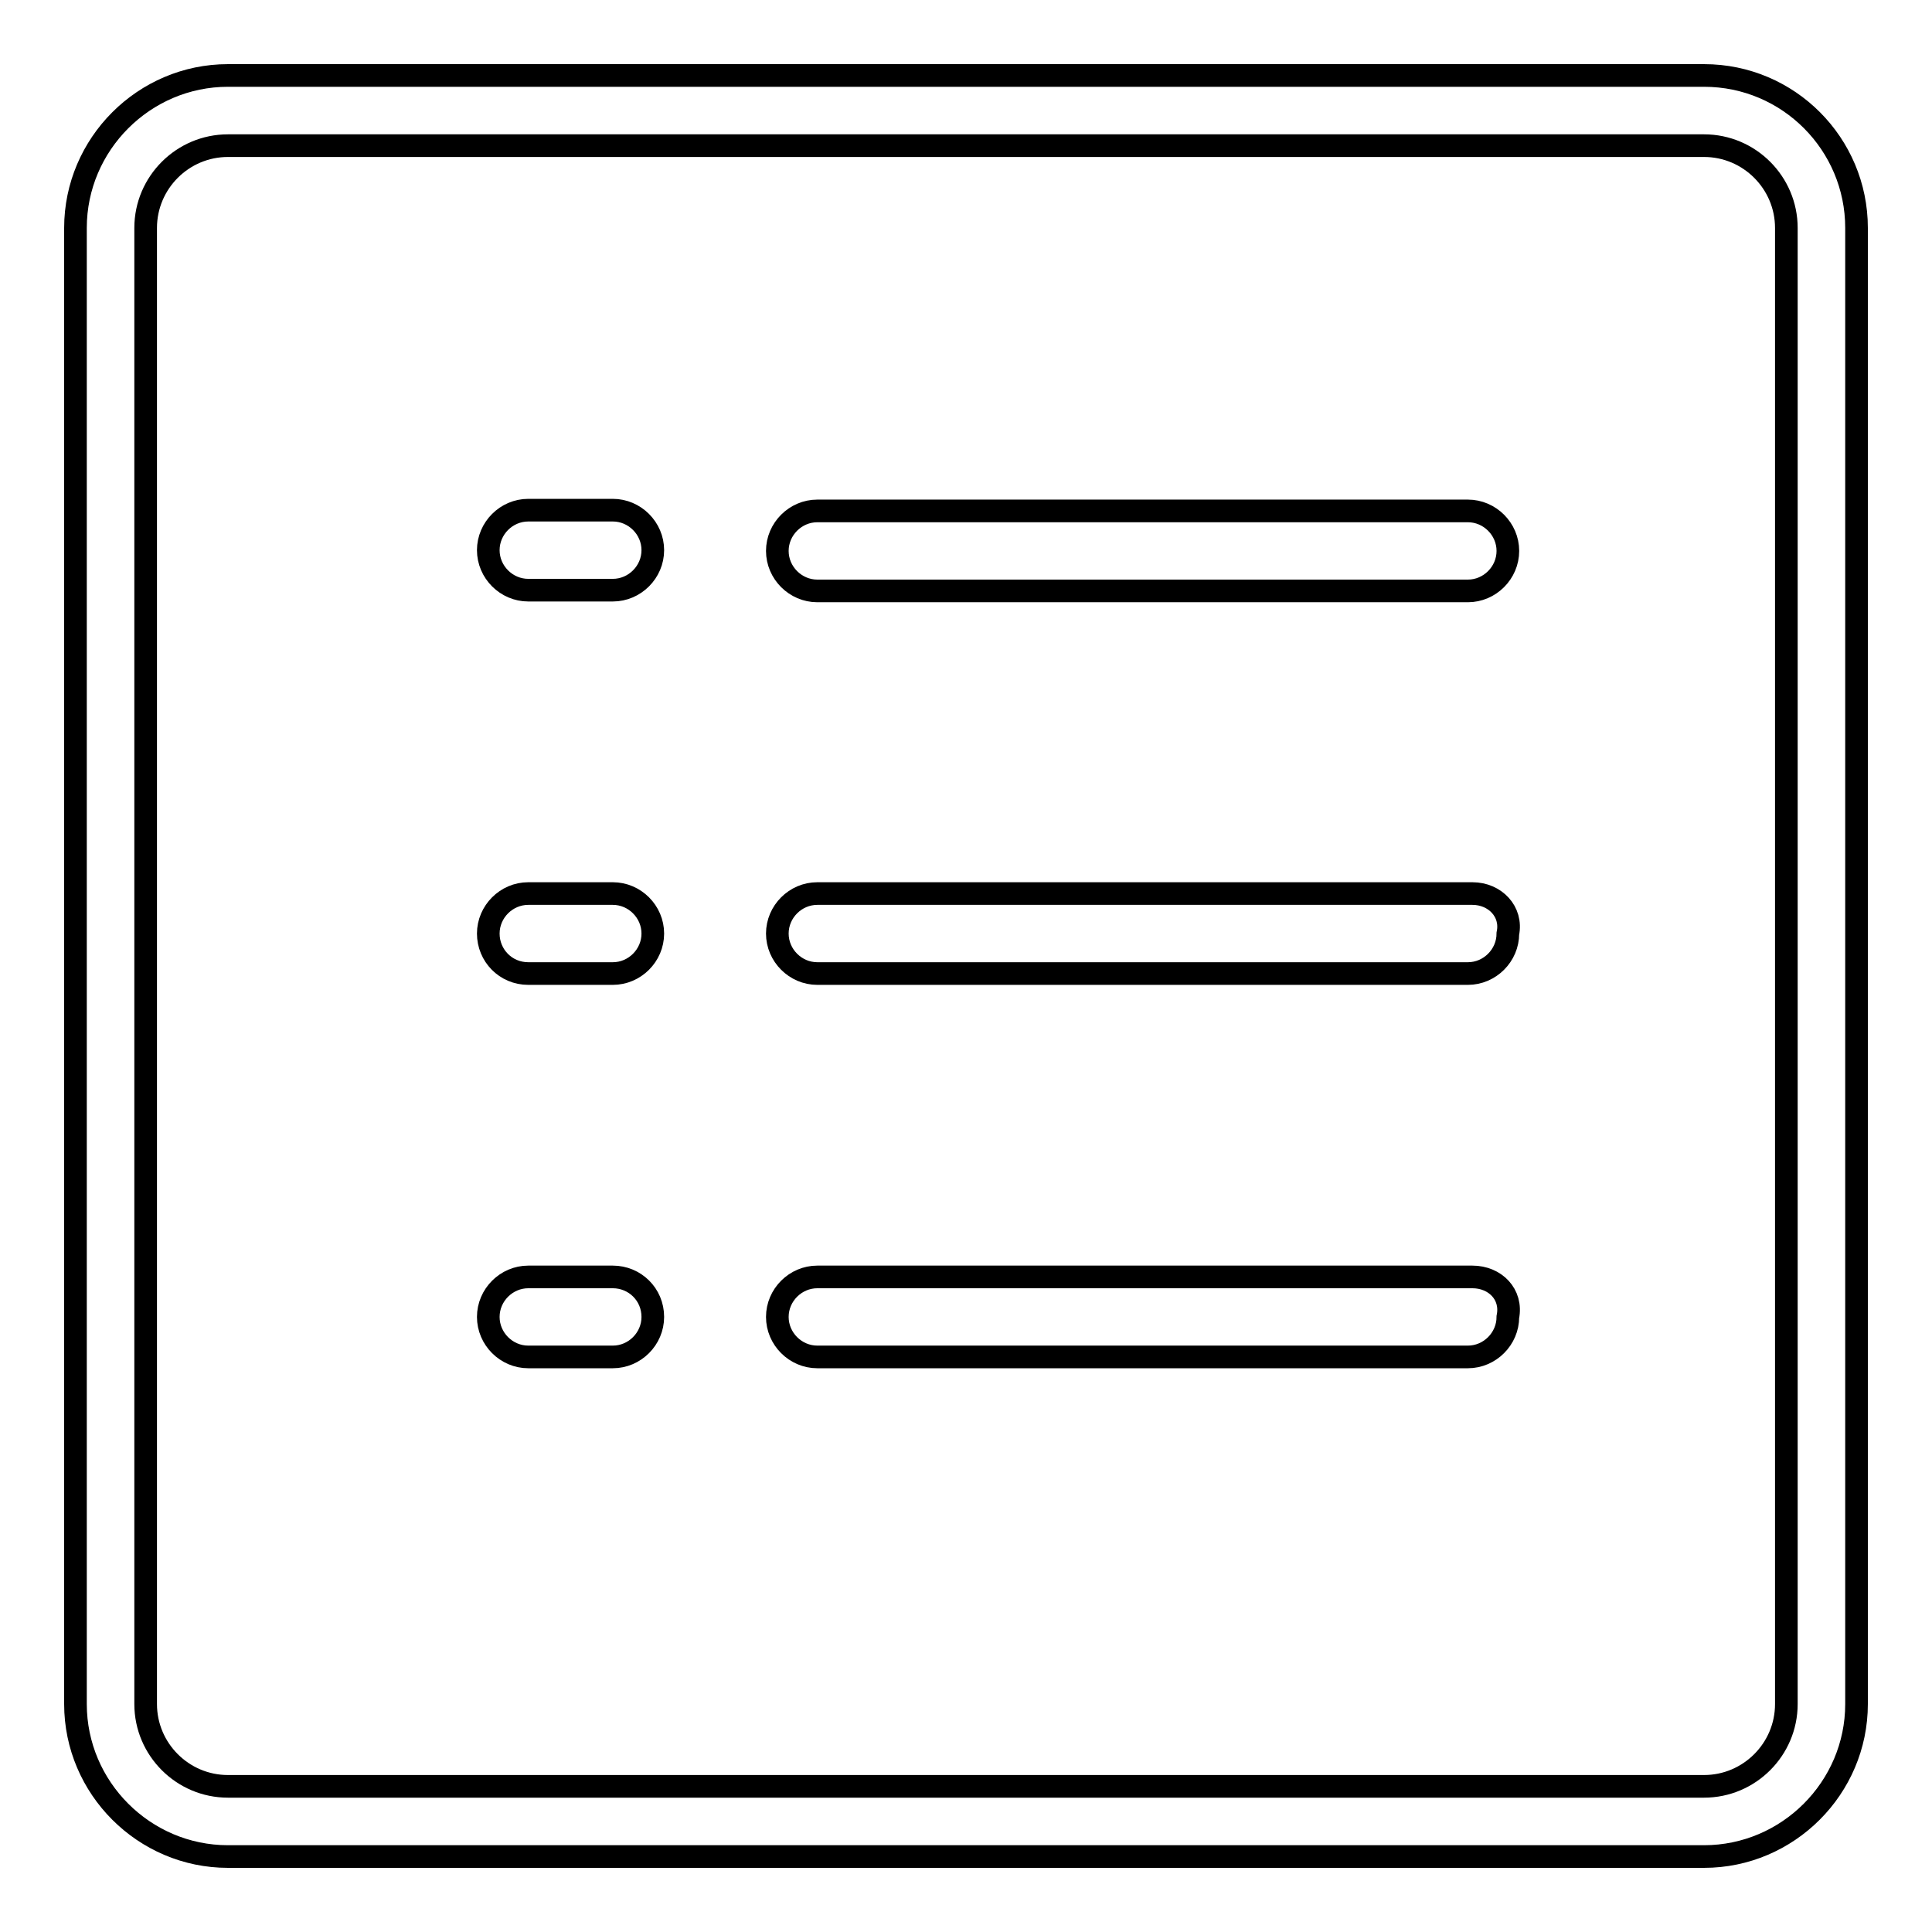 <?xml version="1.0" encoding="utf-8"?>
<!-- Svg Vector Icons : http://www.onlinewebfonts.com/icon -->
<!DOCTYPE svg PUBLIC "-//W3C//DTD SVG 1.1//EN" "http://www.w3.org/Graphics/SVG/1.1/DTD/svg11.dtd">
<svg version="1.1" xmlns="http://www.w3.org/2000/svg" xmlns:xlink="http://www.w3.org/1999/xlink" x="0px" y="0px" viewBox="0 0 256 256" enable-background="new 0 0 256 256" xml:space="preserve">
<g><g><path stroke-width="3" fill-opacity="0" stroke="#000000"  d="M225.8,246H30.2c-11.1,0-20.2-9.1-20.2-20.2V30.2C10,19.1,19.1,10,30.2,10h195.6c11.2,0,20.2,9.1,20.2,20.2v195.6C246,236.9,236.9,246,225.8,246z M30.2,19.3c-6,0-10.9,4.9-10.9,10.9v195.6c0,6,4.9,10.9,10.9,10.9h195.6c6,0,10.9-4.9,10.9-10.9V30.2c0-6-4.9-10.9-10.9-10.9L30.2,19.3L30.2,19.3z"/><path stroke-width="3" fill-opacity="0" stroke="#000000"  d="M195.1,118.4h-86.8c-2.9,0-5.3,2.4-5.3,5.3s2.4,5.3,5.3,5.3h86.2c2.9,0,5.3-2.4,5.3-5.3C200.4,120.8,198.1,118.4,195.1,118.4L195.1,118.4z M108.3,78.3h86.2c2.9,0,5.3-2.4,5.3-5.3s-2.4-5.3-5.3-5.3h-86.2c-2.9,0-5.3,2.4-5.3,5.3C103,75.9,105.4,78.3,108.3,78.3L108.3,78.3z M195.1,169.2h-86.8c-2.9,0-5.3,2.4-5.3,5.3c0,2.9,2.4,5.3,5.3,5.3h86.2c2.9,0,5.3-2.4,5.3-5.3C200.4,171.5,198.1,169.2,195.1,169.2L195.1,169.2z M81.2,67.6H70c-2.9,0-5.3,2.4-5.3,5.3c0,2.9,2.4,5.3,5.3,5.3h11.2c2.9,0,5.3-2.4,5.3-5.3C86.5,70,84.1,67.6,81.2,67.6L81.2,67.6z M81.2,118.4H70c-2.9,0-5.3,2.4-5.3,5.3S67,129,70,129h11.2c2.9,0,5.3-2.4,5.3-5.3S84.1,118.4,81.2,118.4L81.2,118.4z M81.2,169.2H70c-2.9,0-5.3,2.4-5.3,5.3c0,2.9,2.4,5.3,5.3,5.3h11.2c2.9,0,5.3-2.4,5.3-5.3C86.5,171.5,84.1,169.2,81.2,169.2L81.2,169.2z"/></g></g>
</svg>